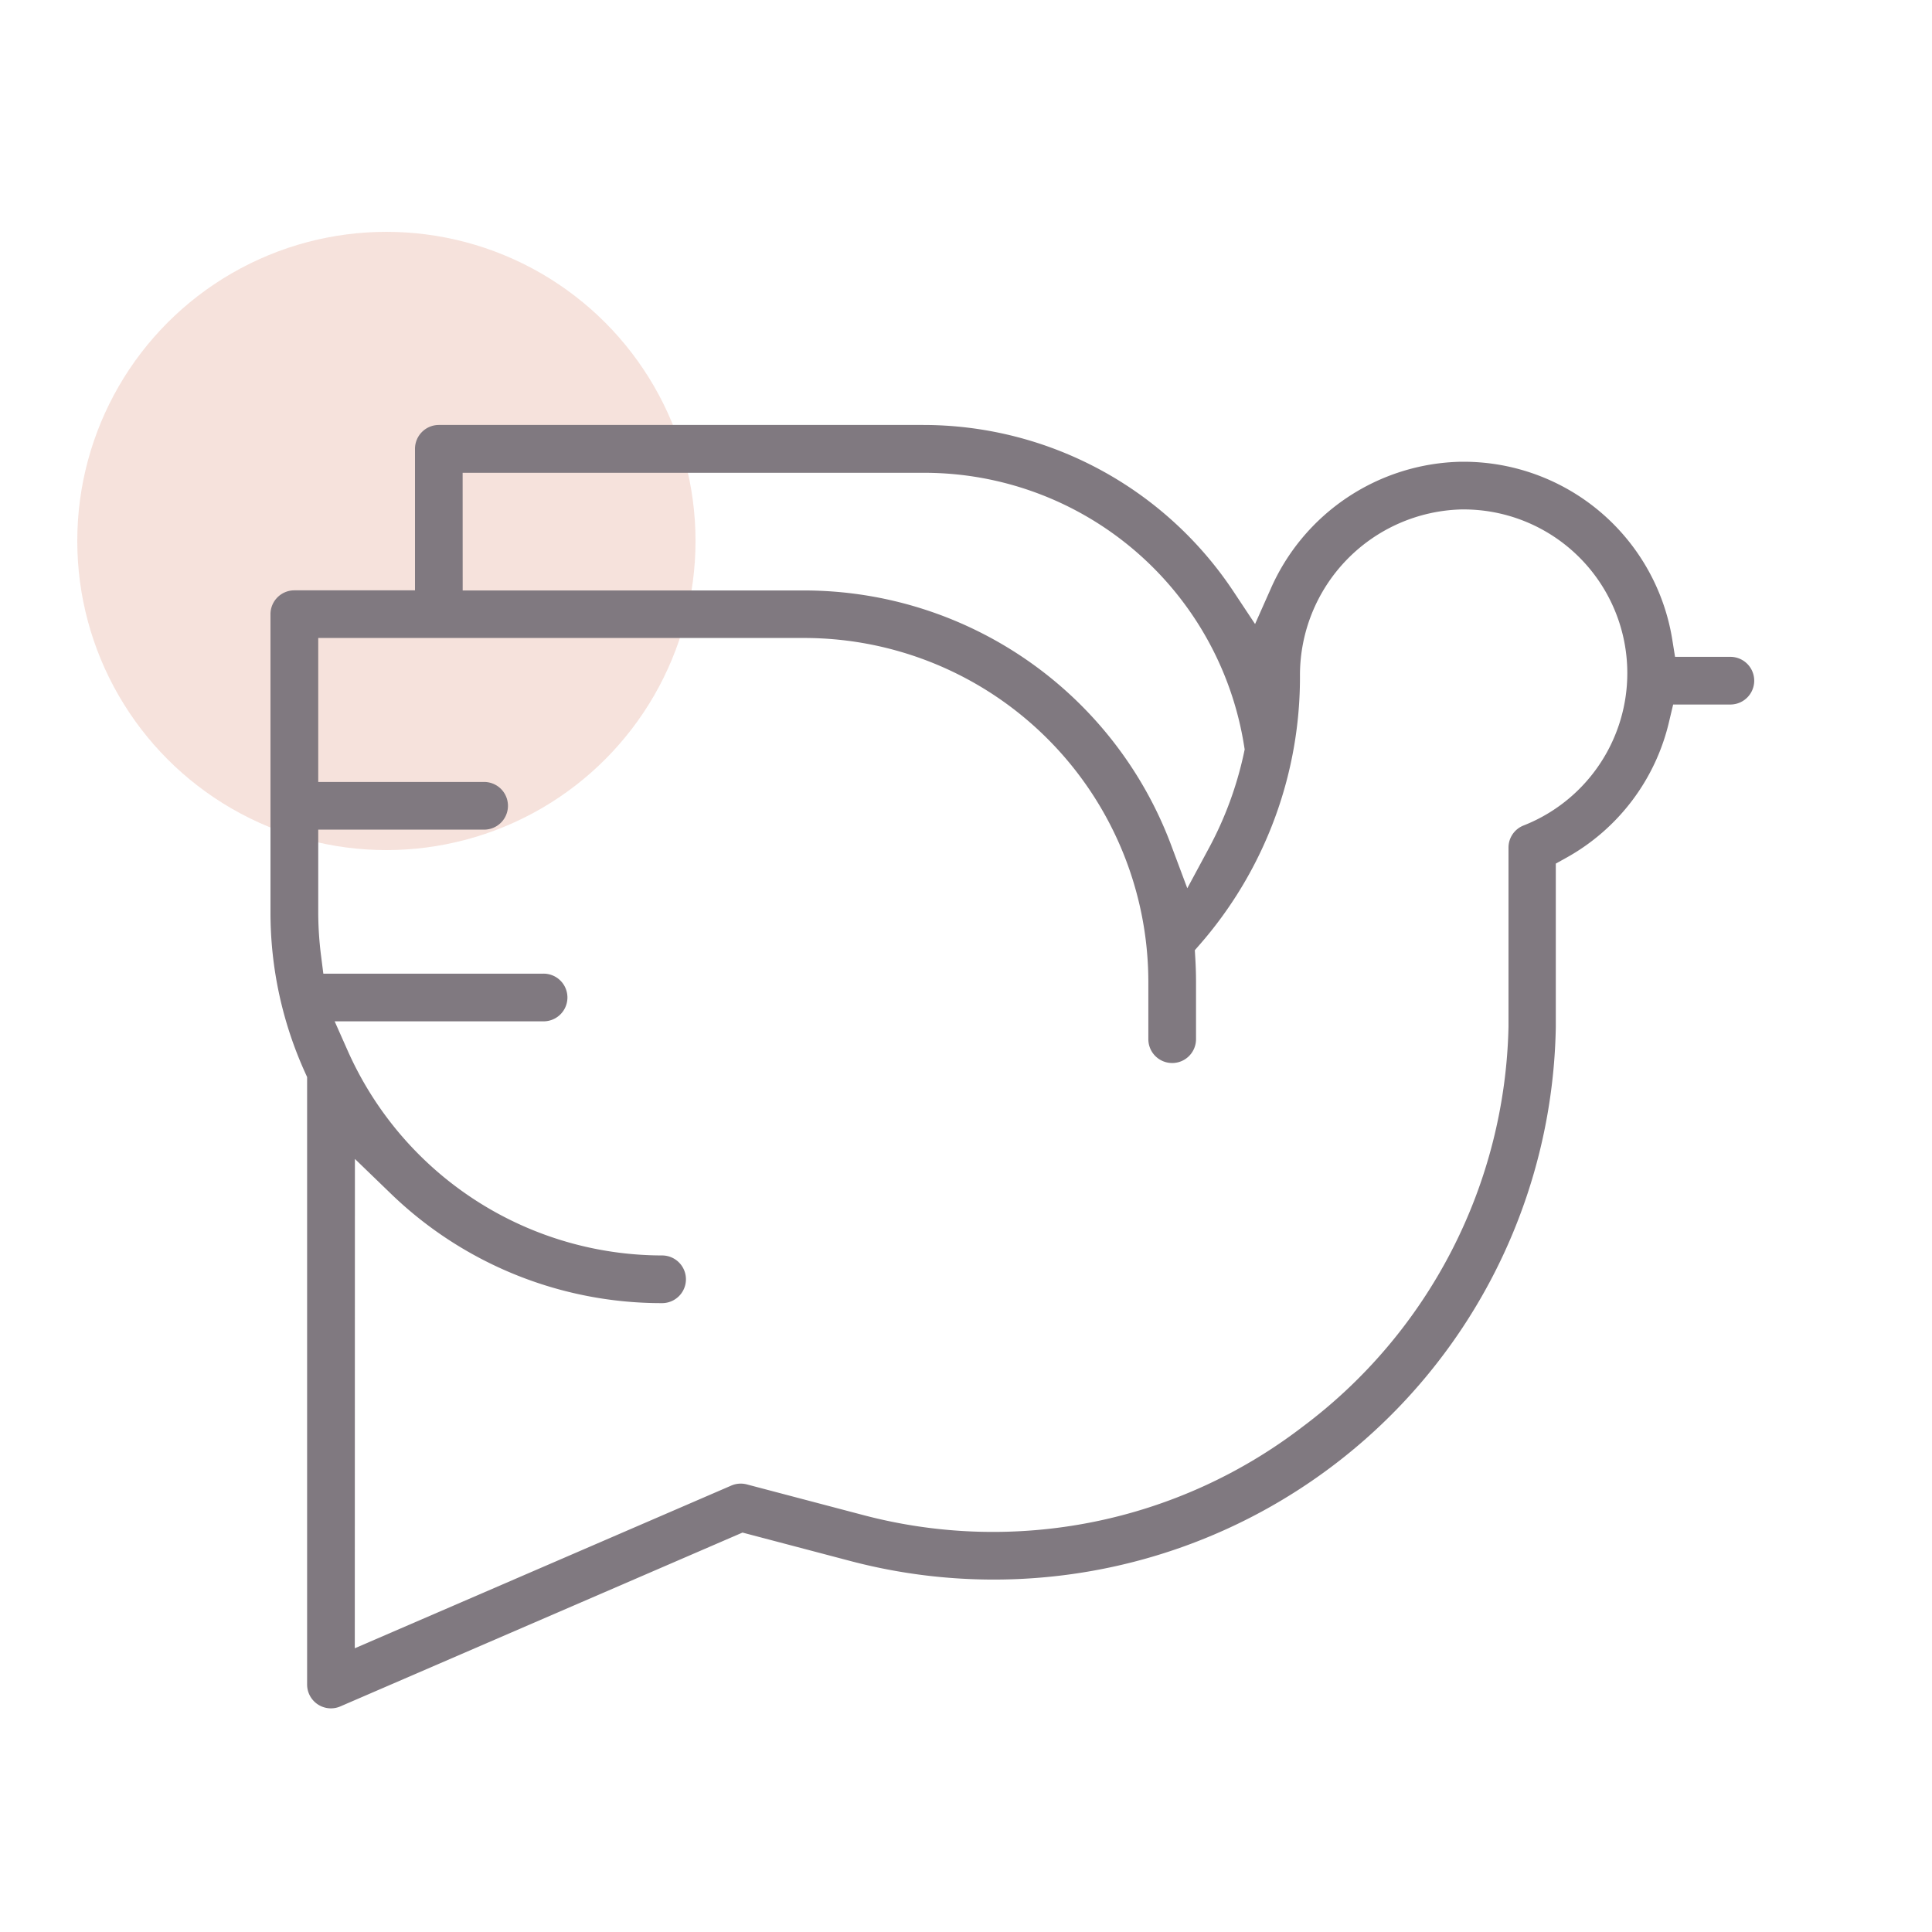 <svg xmlns="http://www.w3.org/2000/svg" width="50" height="50" viewBox="0 0 50 50">
  <g id="그룹_23033" data-name="그룹 23033" transform="translate(-1478 -566)">
    <rect id="사각형_6423" data-name="사각형 6423" width="50" height="50" transform="translate(1478 566)" fill="none"/>
    <g id="그룹_23026" data-name="그룹 23026">
      <circle id="타원_1328" data-name="타원 1328" cx="8" cy="8" r="8" transform="translate(1480 572)" fill="rgba(214,111,80,0.2)"/>
      <g id="그룹_22908" data-name="그룹 22908" transform="translate(1485 577)">
        <path id="패스_191349" data-name="패스 191349" d="M1594.864,616.738a.617.617,0,0,1-.617-.617V600.4l-.048-.106a10.027,10.027,0,0,1-.9-4.173v-7.7a.618.618,0,0,1,.617-.617h3.123v-3.663a.618.618,0,0,1,.617-.617h12.533a9.64,9.64,0,0,1,8.046,4.33l.545.822.4-.9a5.5,5.5,0,0,1,4.928-3.3h.068a5.471,5.471,0,0,1,5.4,4.594l.073.455h1.432a.617.617,0,0,1,0,1.234H1629.6l-.1.42a5.441,5.441,0,0,1-2.66,3.543l-.277.154v4.233a14.55,14.55,0,0,1-18.24,13.82l-2.808-.74-10.411,4.5A.615.615,0,0,1,1594.864,616.738Zm.617-1.555,9.745-4.211a.616.616,0,0,1,.4-.03l3.014.794A13.153,13.153,0,0,0,1620,609.458a13.282,13.282,0,0,0,5.339-10.363v-4.632a.613.613,0,0,1,.391-.574,4.237,4.237,0,0,0-1.55-8.179h-.054a4.291,4.291,0,0,0-4.184,4.313,10.519,10.519,0,0,1-2.453,6.784l-.123.144-.145.166.013.22c.012.207.018.408.018.6v1.483a.617.617,0,0,1-1.234,0v-1.483a8.908,8.908,0,0,0-8.9-8.9h-12.583v3.726h4.293a.617.617,0,1,1,0,1.234h-4.293v2.121a8.969,8.969,0,0,0,.072,1.135l.06.471h5.7a.617.617,0,0,1,0,1.234h-5.407l.337.759a8.914,8.914,0,0,0,8.137,5.3.617.617,0,0,1,0,1.234,10.076,10.076,0,0,1-7.035-2.848l-.915-.884Zm2.792-27.376h8.843a10.149,10.149,0,0,1,9.493,6.593l.417,1.114.564-1.047a9.288,9.288,0,0,0,.9-2.446l.021-.1-.016-.1a8.382,8.382,0,0,0-8.307-7.059h-11.916Z" transform="translate(-1593.299 -583.526)" fill="#807980"/>
      </g>
    </g>
  </g>
</svg>
